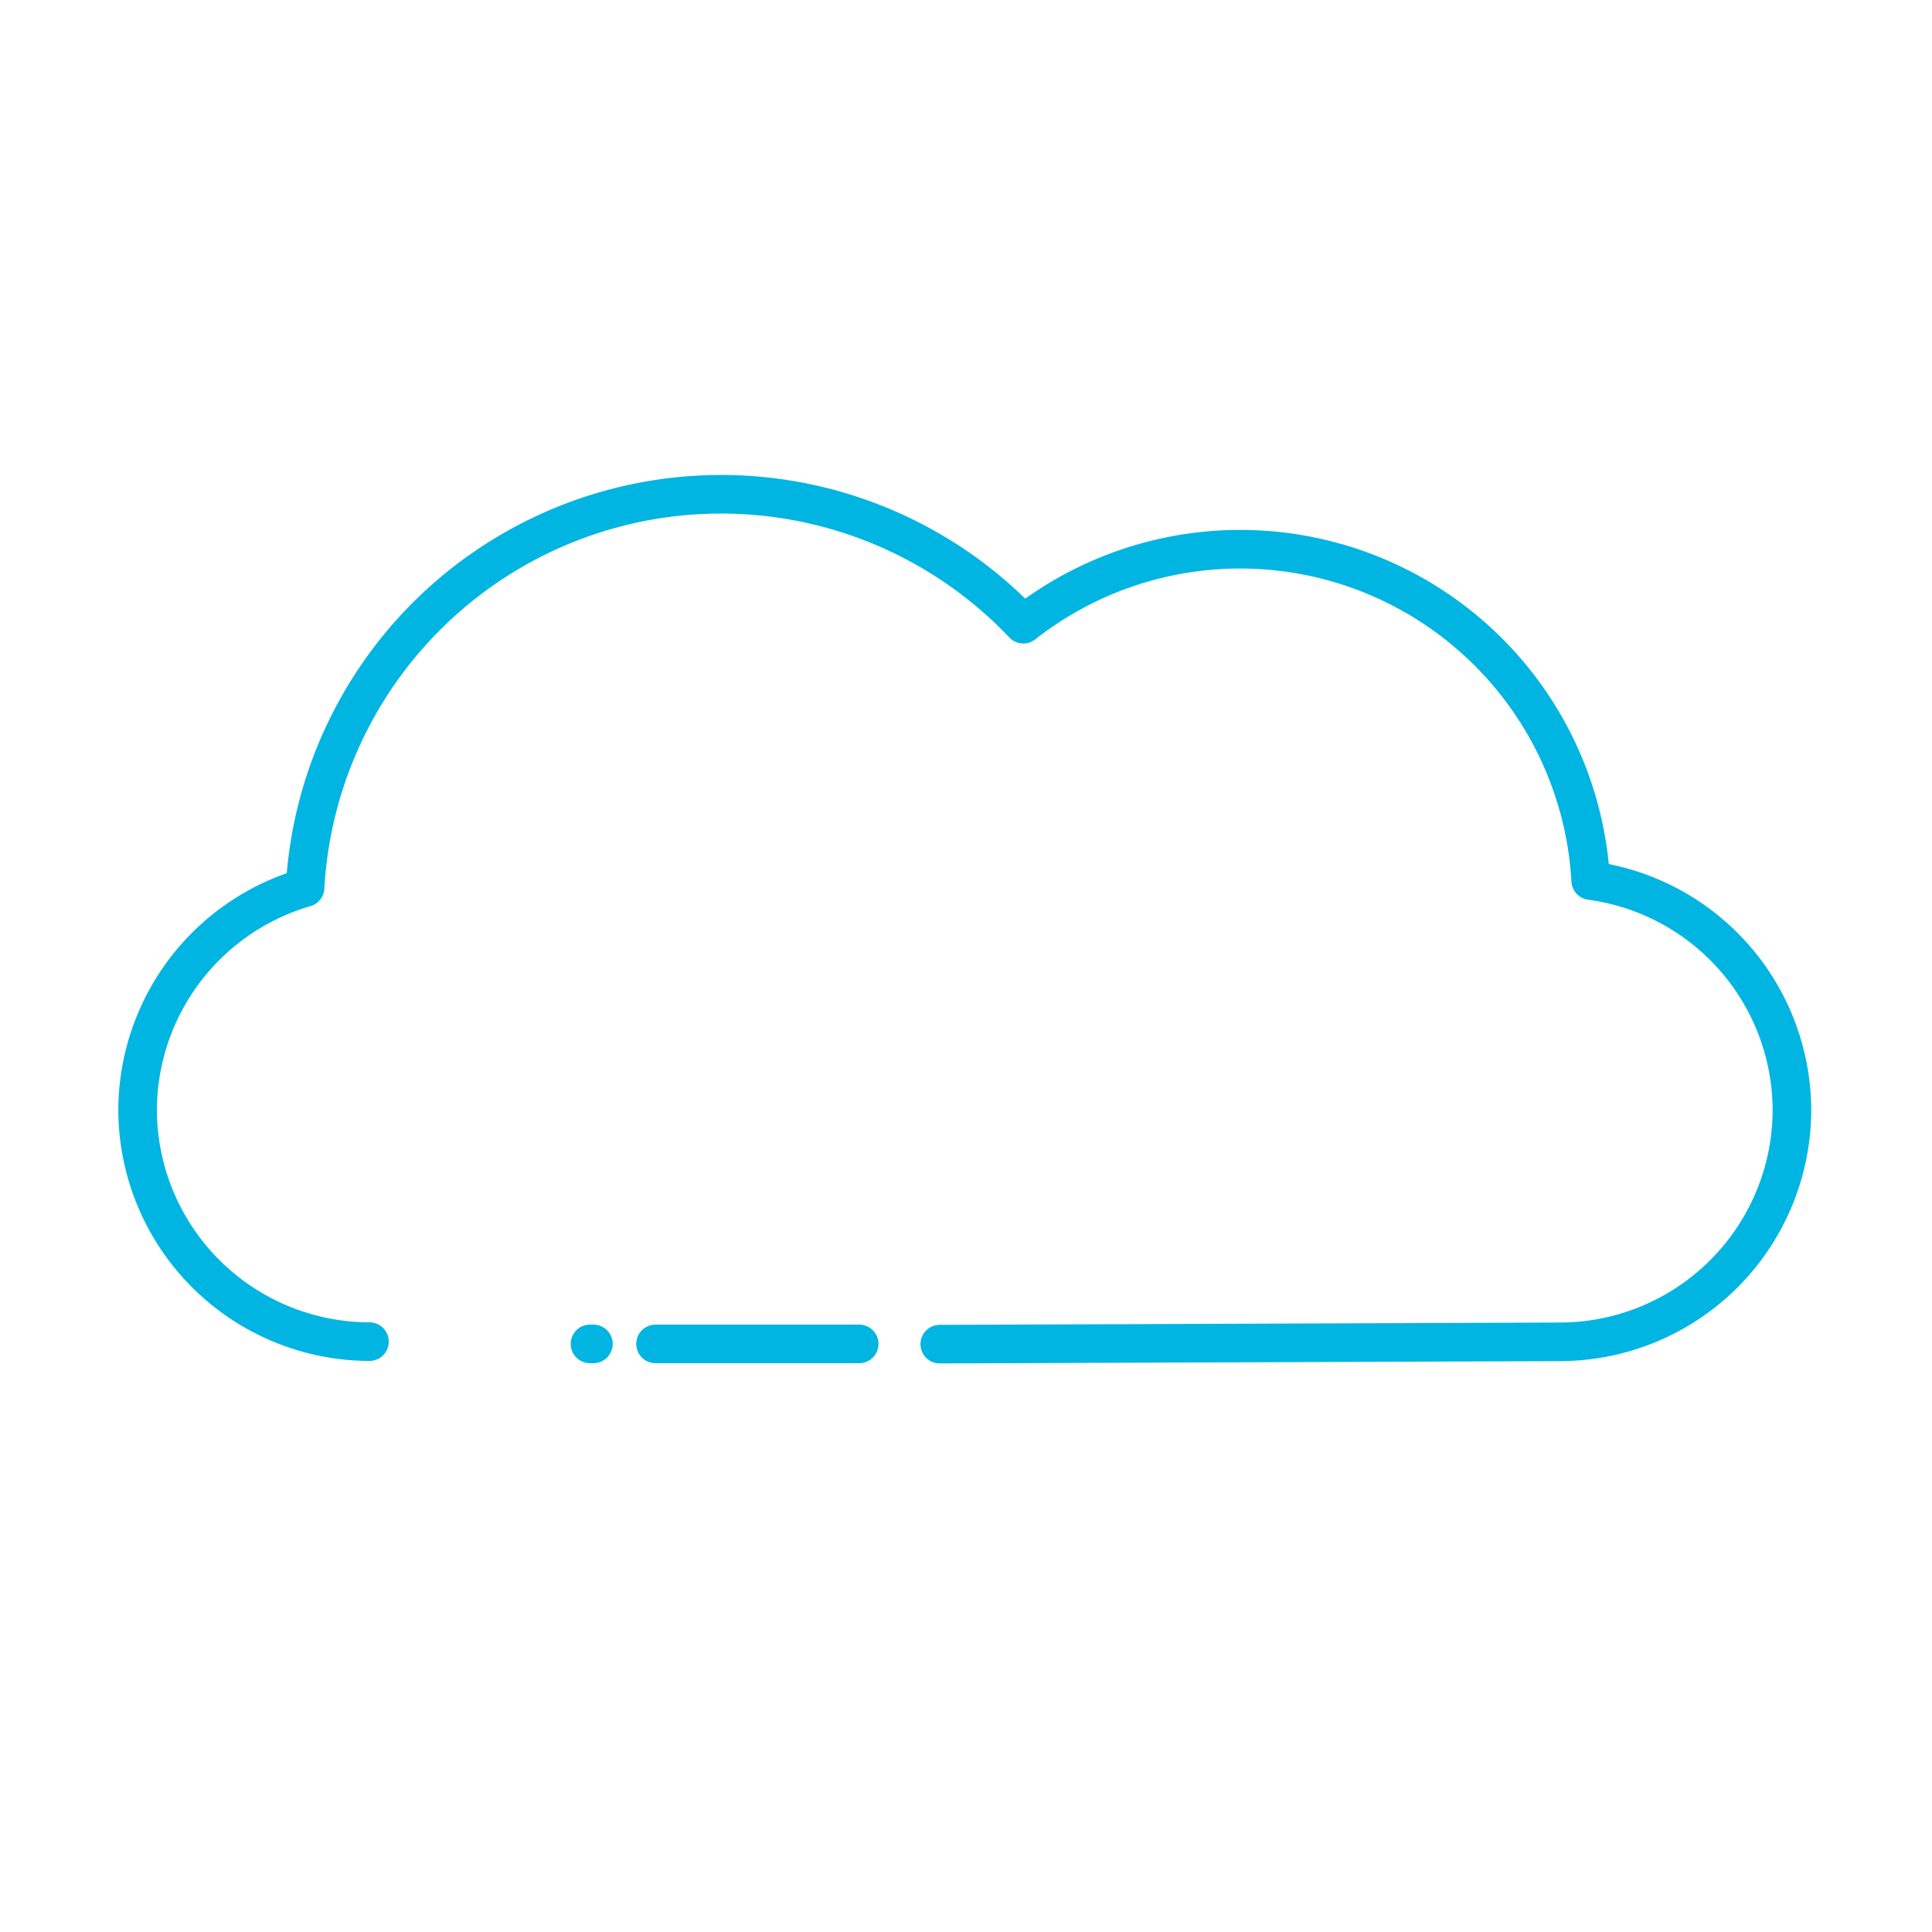 <svg id="Design_Layers" data-name="Design Layers" xmlns="http://www.w3.org/2000/svg" viewBox="0 0 400 400"><defs><style>.cls-1{fill:none;stroke:#00b5e2;stroke-linecap:round;stroke-linejoin:round;stroke-width:7.99px;}</style></defs><title>2018-GE-Iconography-web</title><path class="cls-1" d="M76.49,277.77a48.1,48.1,0,0,1-48-48h0a48.12,48.12,0,0,1,34.67-46,86.26,86.26,0,0,1,148.71-54.54,72.69,72.69,0,0,1,117.47,53.09A48.09,48.09,0,0,1,371,229.81h0a48.1,48.1,0,0,1-48,48l-128.43.48"/><line class="cls-1" x1="122.15" y1="278.24" x2="122.86" y2="278.24"/><line class="cls-1" x1="135.72" y1="278.24" x2="177.89" y2="278.24"/></svg>